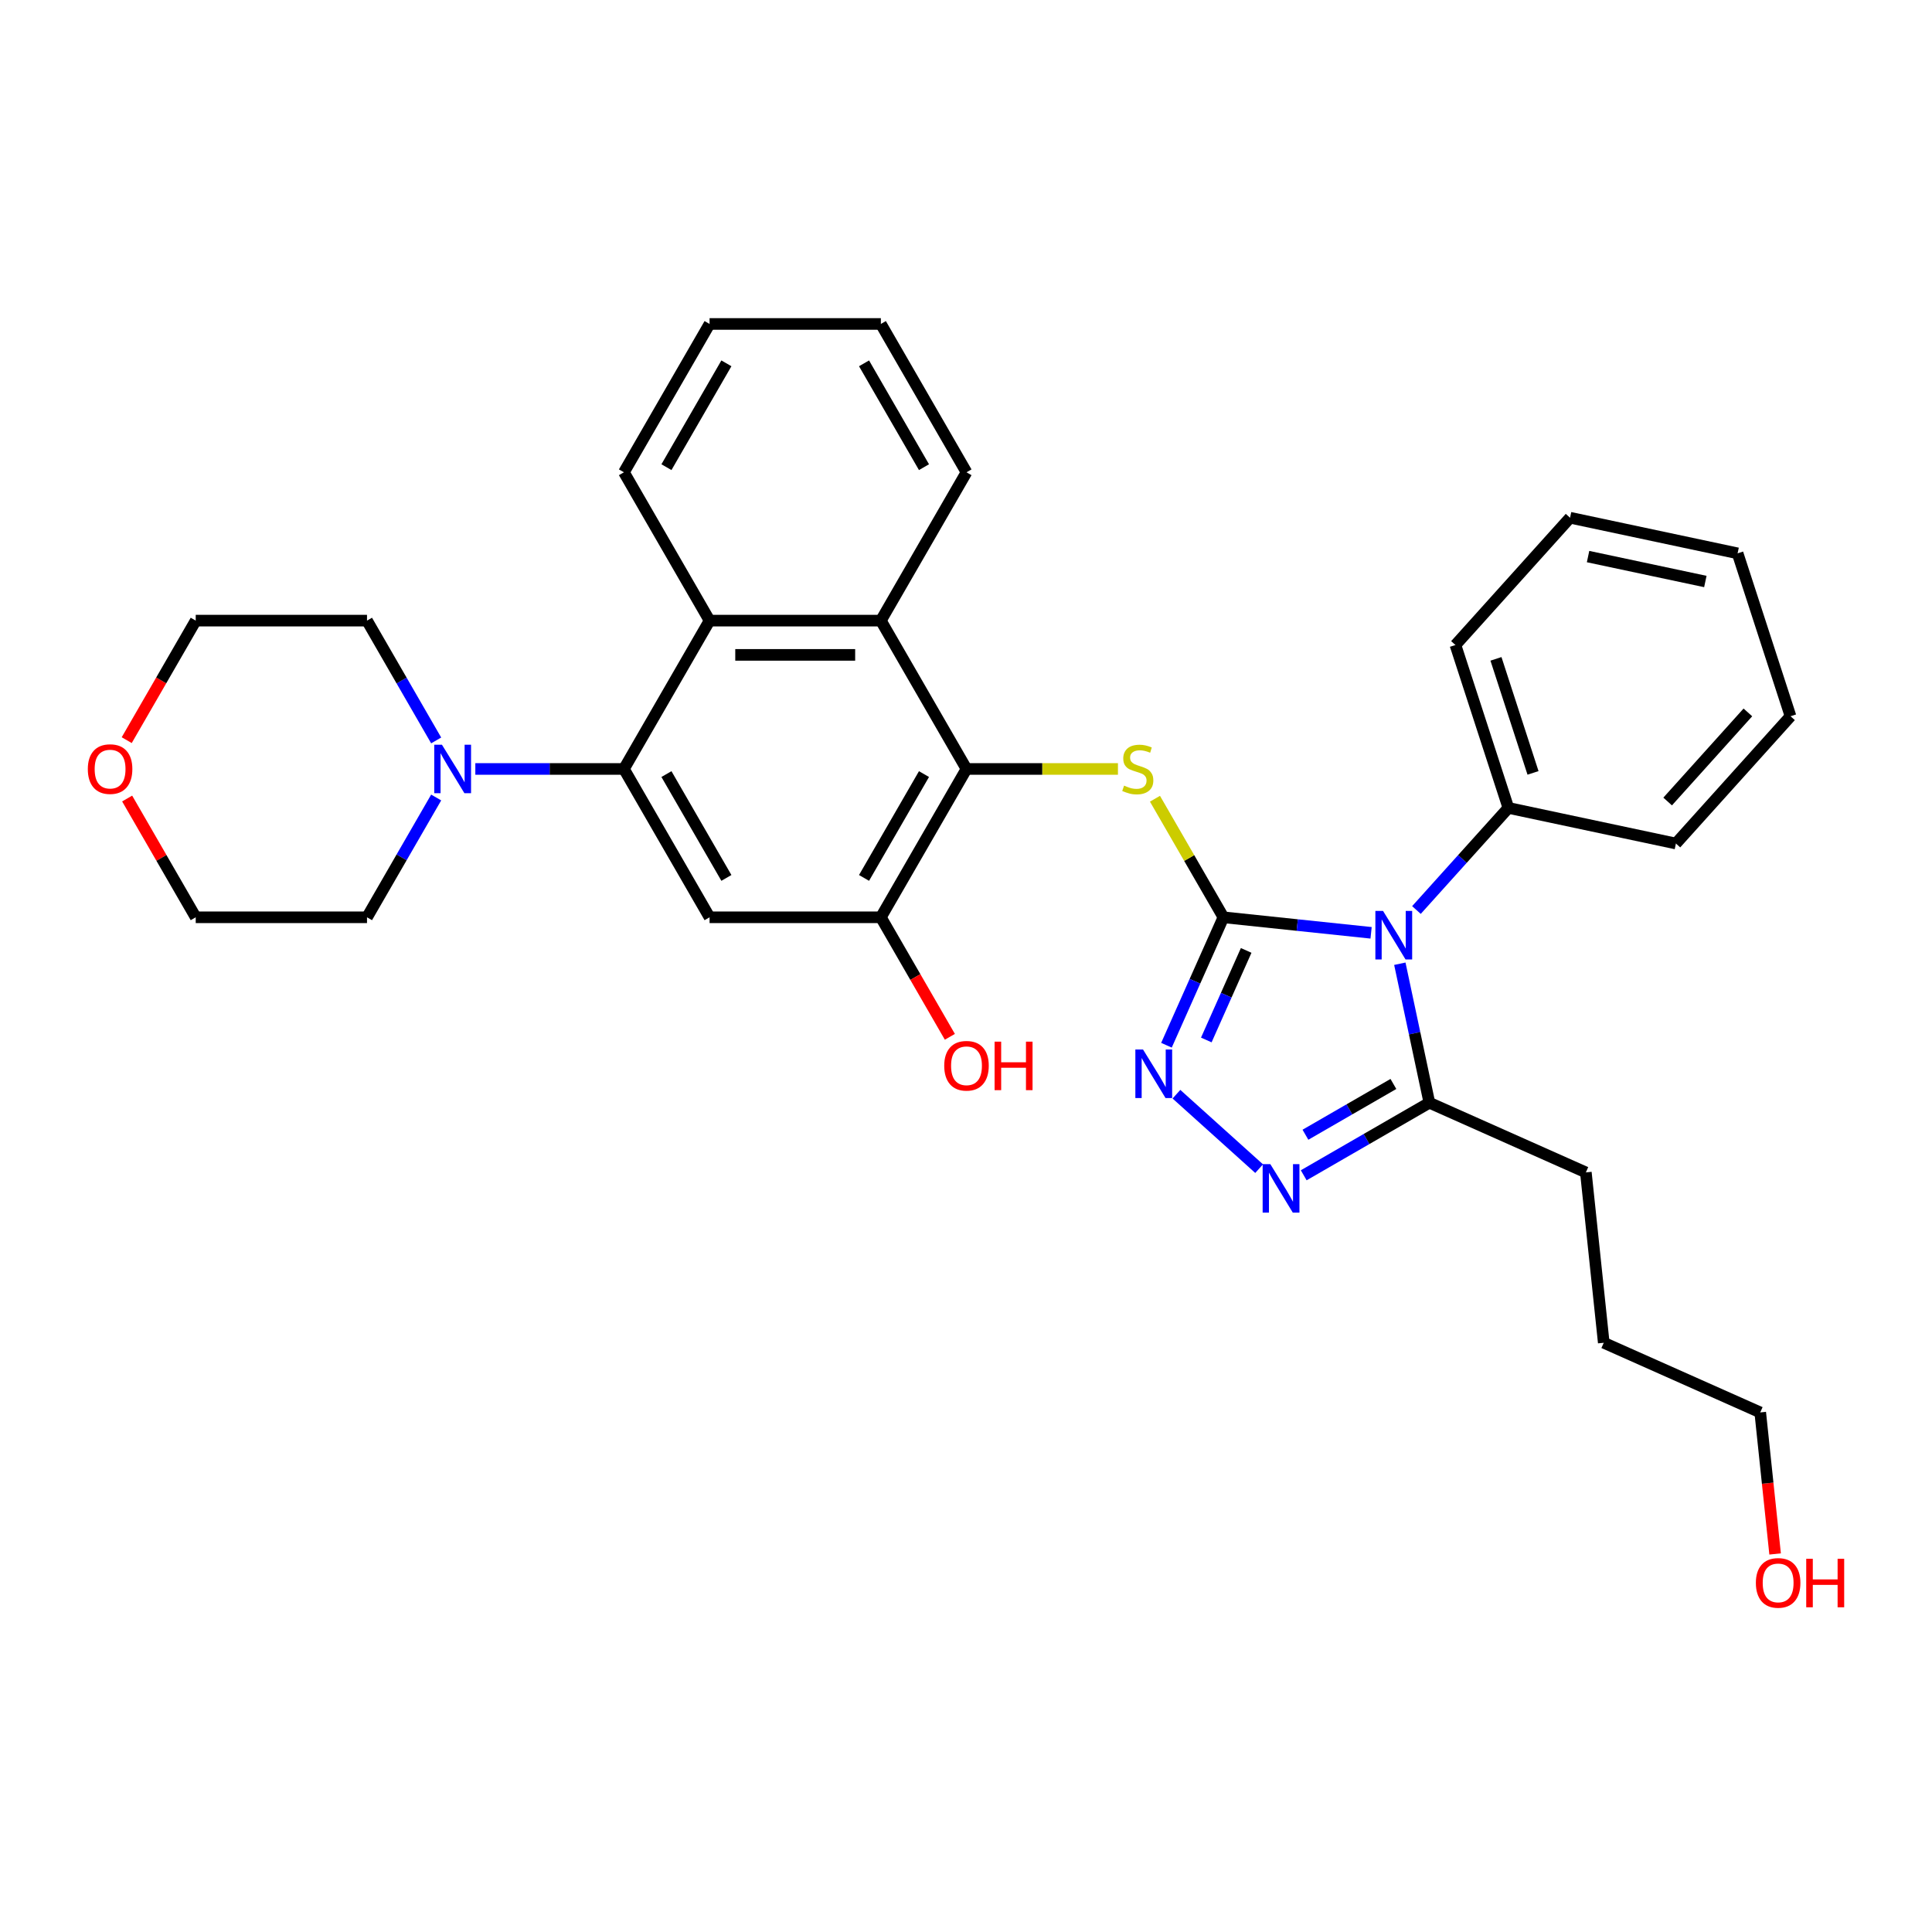 <?xml version='1.0' encoding='iso-8859-1'?>
<svg version='1.1' baseProfile='full'
              xmlns='http://www.w3.org/2000/svg'
                      xmlns:rdkit='http://www.rdkit.org/xml'
                      xmlns:xlink='http://www.w3.org/1999/xlink'
                  xml:space='preserve'
width='1000px' height='1000px' viewBox='0 0 1000 1000'>
<!-- END OF HEADER -->
<rect style='opacity:1.0;fill:#FFFFFF;stroke:none' width='1000' height='1000' x='0' y='0'> </rect>
<path class='bond-0' d='M 633.241,474.791 L 671.457,478.808' style='fill:none;fill-rule:evenodd;stroke:#000000;stroke-width:6px;stroke-linecap:butt;stroke-linejoin:miter;stroke-opacity:1' />
<path class='bond-0' d='M 671.457,478.808 L 709.673,482.824' style='fill:none;fill-rule:evenodd;stroke:#0000FF;stroke-width:6px;stroke-linecap:butt;stroke-linejoin:miter;stroke-opacity:1' />
<path class='bond-1' d='M 633.241,474.791 L 618.5,507.902' style='fill:none;fill-rule:evenodd;stroke:#000000;stroke-width:6px;stroke-linecap:butt;stroke-linejoin:miter;stroke-opacity:1' />
<path class='bond-1' d='M 618.5,507.902 L 603.758,541.012' style='fill:none;fill-rule:evenodd;stroke:#0000FF;stroke-width:6px;stroke-linecap:butt;stroke-linejoin:miter;stroke-opacity:1' />
<path class='bond-1' d='M 645.017,491.936 L 634.698,515.114' style='fill:none;fill-rule:evenodd;stroke:#000000;stroke-width:6px;stroke-linecap:butt;stroke-linejoin:miter;stroke-opacity:1' />
<path class='bond-1' d='M 634.698,515.114 L 624.379,538.291' style='fill:none;fill-rule:evenodd;stroke:#0000FF;stroke-width:6px;stroke-linecap:butt;stroke-linejoin:miter;stroke-opacity:1' />
<path class='bond-2' d='M 633.241,474.791 L 615.525,444.106' style='fill:none;fill-rule:evenodd;stroke:#000000;stroke-width:6px;stroke-linecap:butt;stroke-linejoin:miter;stroke-opacity:1' />
<path class='bond-2' d='M 615.525,444.106 L 597.81,413.421' style='fill:none;fill-rule:evenodd;stroke:#CCCC00;stroke-width:6px;stroke-linecap:butt;stroke-linejoin:miter;stroke-opacity:1' />
<path class='bond-6' d='M 724.551,498.828 L 732.197,534.802' style='fill:none;fill-rule:evenodd;stroke:#0000FF;stroke-width:6px;stroke-linecap:butt;stroke-linejoin:miter;stroke-opacity:1' />
<path class='bond-6' d='M 732.197,534.802 L 739.844,570.776' style='fill:none;fill-rule:evenodd;stroke:#000000;stroke-width:6px;stroke-linecap:butt;stroke-linejoin:miter;stroke-opacity:1' />
<path class='bond-12' d='M 733.149,471.022 L 756.941,444.598' style='fill:none;fill-rule:evenodd;stroke:#0000FF;stroke-width:6px;stroke-linecap:butt;stroke-linejoin:miter;stroke-opacity:1' />
<path class='bond-12' d='M 756.941,444.598 L 780.734,418.174' style='fill:none;fill-rule:evenodd;stroke:#000000;stroke-width:6px;stroke-linecap:butt;stroke-linejoin:miter;stroke-opacity:1' />
<path class='bond-3' d='M 608.92,566.351 L 651.723,604.891' style='fill:none;fill-rule:evenodd;stroke:#0000FF;stroke-width:6px;stroke-linecap:butt;stroke-linejoin:miter;stroke-opacity:1' />
<path class='bond-5' d='M 578.647,398.013 L 539.453,398.013' style='fill:none;fill-rule:evenodd;stroke:#CCCC00;stroke-width:6px;stroke-linecap:butt;stroke-linejoin:miter;stroke-opacity:1' />
<path class='bond-5' d='M 539.453,398.013 L 500.258,398.013' style='fill:none;fill-rule:evenodd;stroke:#000000;stroke-width:6px;stroke-linecap:butt;stroke-linejoin:miter;stroke-opacity:1' />
<path class='bond-32' d='M 674.804,608.327 L 707.324,589.552' style='fill:none;fill-rule:evenodd;stroke:#0000FF;stroke-width:6px;stroke-linecap:butt;stroke-linejoin:miter;stroke-opacity:1' />
<path class='bond-32' d='M 707.324,589.552 L 739.844,570.776' style='fill:none;fill-rule:evenodd;stroke:#000000;stroke-width:6px;stroke-linecap:butt;stroke-linejoin:miter;stroke-opacity:1' />
<path class='bond-32' d='M 675.694,587.339 L 698.458,574.196' style='fill:none;fill-rule:evenodd;stroke:#0000FF;stroke-width:6px;stroke-linecap:butt;stroke-linejoin:miter;stroke-opacity:1' />
<path class='bond-32' d='M 698.458,574.196 L 721.222,561.054' style='fill:none;fill-rule:evenodd;stroke:#000000;stroke-width:6px;stroke-linecap:butt;stroke-linejoin:miter;stroke-opacity:1' />
<path class='bond-4' d='M 322.947,398.013 L 367.274,474.791' style='fill:none;fill-rule:evenodd;stroke:#000000;stroke-width:6px;stroke-linecap:butt;stroke-linejoin:miter;stroke-opacity:1' />
<path class='bond-4' d='M 344.951,400.664 L 375.981,454.409' style='fill:none;fill-rule:evenodd;stroke:#000000;stroke-width:6px;stroke-linecap:butt;stroke-linejoin:miter;stroke-opacity:1' />
<path class='bond-11' d='M 322.947,398.013 L 284.488,398.013' style='fill:none;fill-rule:evenodd;stroke:#000000;stroke-width:6px;stroke-linecap:butt;stroke-linejoin:miter;stroke-opacity:1' />
<path class='bond-11' d='M 284.488,398.013 L 246.029,398.013' style='fill:none;fill-rule:evenodd;stroke:#0000FF;stroke-width:6px;stroke-linecap:butt;stroke-linejoin:miter;stroke-opacity:1' />
<path class='bond-33' d='M 322.947,398.013 L 367.274,321.235' style='fill:none;fill-rule:evenodd;stroke:#000000;stroke-width:6px;stroke-linecap:butt;stroke-linejoin:miter;stroke-opacity:1' />
<path class='bond-9' d='M 500.258,398.013 L 455.93,321.235' style='fill:none;fill-rule:evenodd;stroke:#000000;stroke-width:6px;stroke-linecap:butt;stroke-linejoin:miter;stroke-opacity:1' />
<path class='bond-10' d='M 500.258,398.013 L 455.93,474.791' style='fill:none;fill-rule:evenodd;stroke:#000000;stroke-width:6px;stroke-linecap:butt;stroke-linejoin:miter;stroke-opacity:1' />
<path class='bond-10' d='M 478.253,400.664 L 447.224,454.409' style='fill:none;fill-rule:evenodd;stroke:#000000;stroke-width:6px;stroke-linecap:butt;stroke-linejoin:miter;stroke-opacity:1' />
<path class='bond-17' d='M 739.844,570.776 L 820.835,606.836' style='fill:none;fill-rule:evenodd;stroke:#000000;stroke-width:6px;stroke-linecap:butt;stroke-linejoin:miter;stroke-opacity:1' />
<path class='bond-7' d='M 367.274,474.791 L 455.93,474.791' style='fill:none;fill-rule:evenodd;stroke:#000000;stroke-width:6px;stroke-linecap:butt;stroke-linejoin:miter;stroke-opacity:1' />
<path class='bond-8' d='M 367.274,321.235 L 455.93,321.235' style='fill:none;fill-rule:evenodd;stroke:#000000;stroke-width:6px;stroke-linecap:butt;stroke-linejoin:miter;stroke-opacity:1' />
<path class='bond-8' d='M 380.573,338.966 L 442.632,338.966' style='fill:none;fill-rule:evenodd;stroke:#000000;stroke-width:6px;stroke-linecap:butt;stroke-linejoin:miter;stroke-opacity:1' />
<path class='bond-19' d='M 367.274,321.235 L 322.947,244.457' style='fill:none;fill-rule:evenodd;stroke:#000000;stroke-width:6px;stroke-linecap:butt;stroke-linejoin:miter;stroke-opacity:1' />
<path class='bond-18' d='M 455.93,321.235 L 500.258,244.457' style='fill:none;fill-rule:evenodd;stroke:#000000;stroke-width:6px;stroke-linecap:butt;stroke-linejoin:miter;stroke-opacity:1' />
<path class='bond-14' d='M 455.93,474.791 L 473.789,505.724' style='fill:none;fill-rule:evenodd;stroke:#000000;stroke-width:6px;stroke-linecap:butt;stroke-linejoin:miter;stroke-opacity:1' />
<path class='bond-14' d='M 473.789,505.724 L 491.649,536.657' style='fill:none;fill-rule:evenodd;stroke:#FF0000;stroke-width:6px;stroke-linecap:butt;stroke-linejoin:miter;stroke-opacity:1' />
<path class='bond-15' d='M 225.764,412.783 L 207.863,443.787' style='fill:none;fill-rule:evenodd;stroke:#0000FF;stroke-width:6px;stroke-linecap:butt;stroke-linejoin:miter;stroke-opacity:1' />
<path class='bond-15' d='M 207.863,443.787 L 189.963,474.791' style='fill:none;fill-rule:evenodd;stroke:#000000;stroke-width:6px;stroke-linecap:butt;stroke-linejoin:miter;stroke-opacity:1' />
<path class='bond-16' d='M 225.764,383.243 L 207.863,352.239' style='fill:none;fill-rule:evenodd;stroke:#0000FF;stroke-width:6px;stroke-linecap:butt;stroke-linejoin:miter;stroke-opacity:1' />
<path class='bond-16' d='M 207.863,352.239 L 189.963,321.235' style='fill:none;fill-rule:evenodd;stroke:#000000;stroke-width:6px;stroke-linecap:butt;stroke-linejoin:miter;stroke-opacity:1' />
<path class='bond-23' d='M 780.734,418.174 L 753.337,333.858' style='fill:none;fill-rule:evenodd;stroke:#000000;stroke-width:6px;stroke-linecap:butt;stroke-linejoin:miter;stroke-opacity:1' />
<path class='bond-23' d='M 793.487,400.048 L 774.31,341.026' style='fill:none;fill-rule:evenodd;stroke:#000000;stroke-width:6px;stroke-linecap:butt;stroke-linejoin:miter;stroke-opacity:1' />
<path class='bond-24' d='M 780.734,418.174 L 867.452,436.607' style='fill:none;fill-rule:evenodd;stroke:#000000;stroke-width:6px;stroke-linecap:butt;stroke-linejoin:miter;stroke-opacity:1' />
<path class='bond-13' d='M 65.589,383.101 L 83.448,352.168' style='fill:none;fill-rule:evenodd;stroke:#FF0000;stroke-width:6px;stroke-linecap:butt;stroke-linejoin:miter;stroke-opacity:1' />
<path class='bond-13' d='M 83.448,352.168 L 101.308,321.235' style='fill:none;fill-rule:evenodd;stroke:#000000;stroke-width:6px;stroke-linecap:butt;stroke-linejoin:miter;stroke-opacity:1' />
<path class='bond-36' d='M 65.814,413.315 L 83.561,444.053' style='fill:none;fill-rule:evenodd;stroke:#FF0000;stroke-width:6px;stroke-linecap:butt;stroke-linejoin:miter;stroke-opacity:1' />
<path class='bond-36' d='M 83.561,444.053 L 101.308,474.791' style='fill:none;fill-rule:evenodd;stroke:#000000;stroke-width:6px;stroke-linecap:butt;stroke-linejoin:miter;stroke-opacity:1' />
<path class='bond-22' d='M 189.963,474.791 L 101.308,474.791' style='fill:none;fill-rule:evenodd;stroke:#000000;stroke-width:6px;stroke-linecap:butt;stroke-linejoin:miter;stroke-opacity:1' />
<path class='bond-21' d='M 189.963,321.235 L 101.308,321.235' style='fill:none;fill-rule:evenodd;stroke:#000000;stroke-width:6px;stroke-linecap:butt;stroke-linejoin:miter;stroke-opacity:1' />
<path class='bond-26' d='M 820.835,606.836 L 830.102,695.006' style='fill:none;fill-rule:evenodd;stroke:#000000;stroke-width:6px;stroke-linecap:butt;stroke-linejoin:miter;stroke-opacity:1' />
<path class='bond-27' d='M 500.258,244.457 L 455.93,167.679' style='fill:none;fill-rule:evenodd;stroke:#000000;stroke-width:6px;stroke-linecap:butt;stroke-linejoin:miter;stroke-opacity:1' />
<path class='bond-27' d='M 478.253,241.806 L 447.224,188.061' style='fill:none;fill-rule:evenodd;stroke:#000000;stroke-width:6px;stroke-linecap:butt;stroke-linejoin:miter;stroke-opacity:1' />
<path class='bond-35' d='M 322.947,244.457 L 367.274,167.679' style='fill:none;fill-rule:evenodd;stroke:#000000;stroke-width:6px;stroke-linecap:butt;stroke-linejoin:miter;stroke-opacity:1' />
<path class='bond-35' d='M 344.951,241.806 L 375.981,188.061' style='fill:none;fill-rule:evenodd;stroke:#000000;stroke-width:6px;stroke-linecap:butt;stroke-linejoin:miter;stroke-opacity:1' />
<path class='bond-20' d='M 918.793,804.324 L 914.943,767.694' style='fill:none;fill-rule:evenodd;stroke:#FF0000;stroke-width:6px;stroke-linecap:butt;stroke-linejoin:miter;stroke-opacity:1' />
<path class='bond-20' d='M 914.943,767.694 L 911.093,731.065' style='fill:none;fill-rule:evenodd;stroke:#000000;stroke-width:6px;stroke-linecap:butt;stroke-linejoin:miter;stroke-opacity:1' />
<path class='bond-30' d='M 753.337,333.858 L 812.66,267.974' style='fill:none;fill-rule:evenodd;stroke:#000000;stroke-width:6px;stroke-linecap:butt;stroke-linejoin:miter;stroke-opacity:1' />
<path class='bond-29' d='M 867.452,436.607 L 926.774,370.723' style='fill:none;fill-rule:evenodd;stroke:#000000;stroke-width:6px;stroke-linecap:butt;stroke-linejoin:miter;stroke-opacity:1' />
<path class='bond-29' d='M 863.173,414.86 L 904.699,368.741' style='fill:none;fill-rule:evenodd;stroke:#000000;stroke-width:6px;stroke-linecap:butt;stroke-linejoin:miter;stroke-opacity:1' />
<path class='bond-25' d='M 911.093,731.065 L 830.102,695.006' style='fill:none;fill-rule:evenodd;stroke:#000000;stroke-width:6px;stroke-linecap:butt;stroke-linejoin:miter;stroke-opacity:1' />
<path class='bond-28' d='M 455.93,167.679 L 367.274,167.679' style='fill:none;fill-rule:evenodd;stroke:#000000;stroke-width:6px;stroke-linecap:butt;stroke-linejoin:miter;stroke-opacity:1' />
<path class='bond-31' d='M 926.774,370.723 L 899.378,286.406' style='fill:none;fill-rule:evenodd;stroke:#000000;stroke-width:6px;stroke-linecap:butt;stroke-linejoin:miter;stroke-opacity:1' />
<path class='bond-34' d='M 812.66,267.974 L 899.378,286.406' style='fill:none;fill-rule:evenodd;stroke:#000000;stroke-width:6px;stroke-linecap:butt;stroke-linejoin:miter;stroke-opacity:1' />
<path class='bond-34' d='M 821.981,288.082 L 882.684,300.985' style='fill:none;fill-rule:evenodd;stroke:#000000;stroke-width:6px;stroke-linecap:butt;stroke-linejoin:miter;stroke-opacity:1' />
<path  class='atom-1' d='M 715.861 471.505
L 724.089 484.803
Q 724.904 486.115, 726.216 488.491
Q 727.529 490.867, 727.599 491.009
L 727.599 471.505
L 730.933 471.505
L 730.933 496.612
L 727.493 496.612
L 718.663 482.072
Q 717.635 480.37, 716.535 478.42
Q 715.471 476.469, 715.152 475.866
L 715.152 496.612
L 711.89 496.612
L 711.89 471.505
L 715.861 471.505
' fill='#0000FF'/>
<path  class='atom-2' d='M 591.632 543.228
L 599.859 556.527
Q 600.675 557.839, 601.987 560.215
Q 603.299 562.591, 603.37 562.733
L 603.37 543.228
L 606.703 543.228
L 606.703 568.336
L 603.264 568.336
L 594.434 553.796
Q 593.405 552.094, 592.306 550.144
Q 591.242 548.193, 590.923 547.59
L 590.923 568.336
L 587.66 568.336
L 587.66 543.228
L 591.632 543.228
' fill='#0000FF'/>
<path  class='atom-3' d='M 581.821 406.63
Q 582.105 406.737, 583.275 407.233
Q 584.445 407.73, 585.722 408.049
Q 587.034 408.333, 588.311 408.333
Q 590.687 408.333, 592.07 407.198
Q 593.453 406.028, 593.453 404.006
Q 593.453 402.623, 592.743 401.772
Q 592.07 400.921, 591.006 400.46
Q 589.942 399.999, 588.169 399.467
Q 585.935 398.793, 584.587 398.155
Q 583.275 397.517, 582.318 396.169
Q 581.396 394.822, 581.396 392.552
Q 581.396 389.396, 583.523 387.445
Q 585.686 385.495, 589.942 385.495
Q 592.85 385.495, 596.148 386.878
L 595.332 389.609
Q 592.318 388.367, 590.048 388.367
Q 587.601 388.367, 586.254 389.396
Q 584.906 390.389, 584.942 392.126
Q 584.942 393.474, 585.616 394.29
Q 586.325 395.105, 587.318 395.566
Q 588.346 396.027, 590.048 396.559
Q 592.318 397.268, 593.665 397.978
Q 595.013 398.687, 595.971 400.141
Q 596.963 401.559, 596.963 404.006
Q 596.963 407.482, 594.623 409.361
Q 592.318 411.205, 588.453 411.205
Q 586.218 411.205, 584.516 410.709
Q 582.85 410.248, 580.864 409.432
L 581.821 406.63
' fill='#CCCC00'/>
<path  class='atom-4' d='M 657.516 602.551
L 665.743 615.849
Q 666.559 617.161, 667.871 619.537
Q 669.183 621.913, 669.254 622.055
L 669.254 602.551
L 672.587 602.551
L 672.587 627.658
L 669.148 627.658
L 660.318 613.118
Q 659.289 611.416, 658.19 609.466
Q 657.126 607.515, 656.807 606.913
L 656.807 627.658
L 653.544 627.658
L 653.544 602.551
L 657.516 602.551
' fill='#0000FF'/>
<path  class='atom-12' d='M 228.741 385.459
L 236.968 398.758
Q 237.784 400.07, 239.096 402.446
Q 240.408 404.822, 240.479 404.964
L 240.479 385.459
L 243.813 385.459
L 243.813 410.567
L 240.373 410.567
L 231.543 396.027
Q 230.514 394.325, 229.415 392.375
Q 228.351 390.424, 228.032 389.821
L 228.032 410.567
L 224.769 410.567
L 224.769 385.459
L 228.741 385.459
' fill='#0000FF'/>
<path  class='atom-14' d='M 45.455 398.084
Q 45.455 392.055, 48.433 388.687
Q 51.412 385.318, 56.98 385.318
Q 62.547 385.318, 65.526 388.687
Q 68.505 392.055, 68.505 398.084
Q 68.505 404.184, 65.491 407.659
Q 62.476 411.099, 56.98 411.099
Q 51.448 411.099, 48.433 407.659
Q 45.455 404.219, 45.455 398.084
M 56.98 408.262
Q 60.81 408.262, 62.867 405.708
Q 64.959 403.12, 64.959 398.084
Q 64.959 393.155, 62.867 390.672
Q 60.81 388.155, 56.98 388.155
Q 53.15 388.155, 51.058 390.637
Q 49.001 393.119, 49.001 398.084
Q 49.001 403.155, 51.058 405.708
Q 53.15 408.262, 56.98 408.262
' fill='#FF0000'/>
<path  class='atom-15' d='M 488.733 551.64
Q 488.733 545.612, 491.712 542.243
Q 494.69 538.874, 500.258 538.874
Q 505.825 538.874, 508.804 542.243
Q 511.783 545.612, 511.783 551.64
Q 511.783 557.74, 508.769 561.215
Q 505.755 564.655, 500.258 564.655
Q 494.726 564.655, 491.712 561.215
Q 488.733 557.775, 488.733 551.64
M 500.258 561.818
Q 504.088 561.818, 506.145 559.264
Q 508.237 556.676, 508.237 551.64
Q 508.237 546.711, 506.145 544.228
Q 504.088 541.711, 500.258 541.711
Q 496.428 541.711, 494.336 544.193
Q 492.279 546.675, 492.279 551.64
Q 492.279 556.711, 494.336 559.264
Q 496.428 561.818, 500.258 561.818
' fill='#FF0000'/>
<path  class='atom-15' d='M 514.797 539.157
L 518.202 539.157
L 518.202 549.832
L 531.039 549.832
L 531.039 539.157
L 534.444 539.157
L 534.444 564.265
L 531.039 564.265
L 531.039 552.669
L 518.202 552.669
L 518.202 564.265
L 514.797 564.265
L 514.797 539.157
' fill='#FF0000'/>
<path  class='atom-21' d='M 908.835 819.306
Q 908.835 813.278, 911.813 809.909
Q 914.792 806.54, 920.36 806.54
Q 925.927 806.54, 928.906 809.909
Q 931.885 813.278, 931.885 819.306
Q 931.885 825.406, 928.871 828.881
Q 925.856 832.321, 920.36 832.321
Q 914.828 832.321, 911.813 828.881
Q 908.835 825.441, 908.835 819.306
M 920.36 829.484
Q 924.19 829.484, 926.247 826.931
Q 928.339 824.342, 928.339 819.306
Q 928.339 814.377, 926.247 811.895
Q 924.19 809.377, 920.36 809.377
Q 916.53 809.377, 914.438 811.859
Q 912.381 814.342, 912.381 819.306
Q 912.381 824.377, 914.438 826.931
Q 916.53 829.484, 920.36 829.484
' fill='#FF0000'/>
<path  class='atom-21' d='M 934.899 806.824
L 938.304 806.824
L 938.304 817.498
L 951.141 817.498
L 951.141 806.824
L 954.545 806.824
L 954.545 831.931
L 951.141 831.931
L 951.141 820.335
L 938.304 820.335
L 938.304 831.931
L 934.899 831.931
L 934.899 806.824
' fill='#FF0000'/>
</svg>
